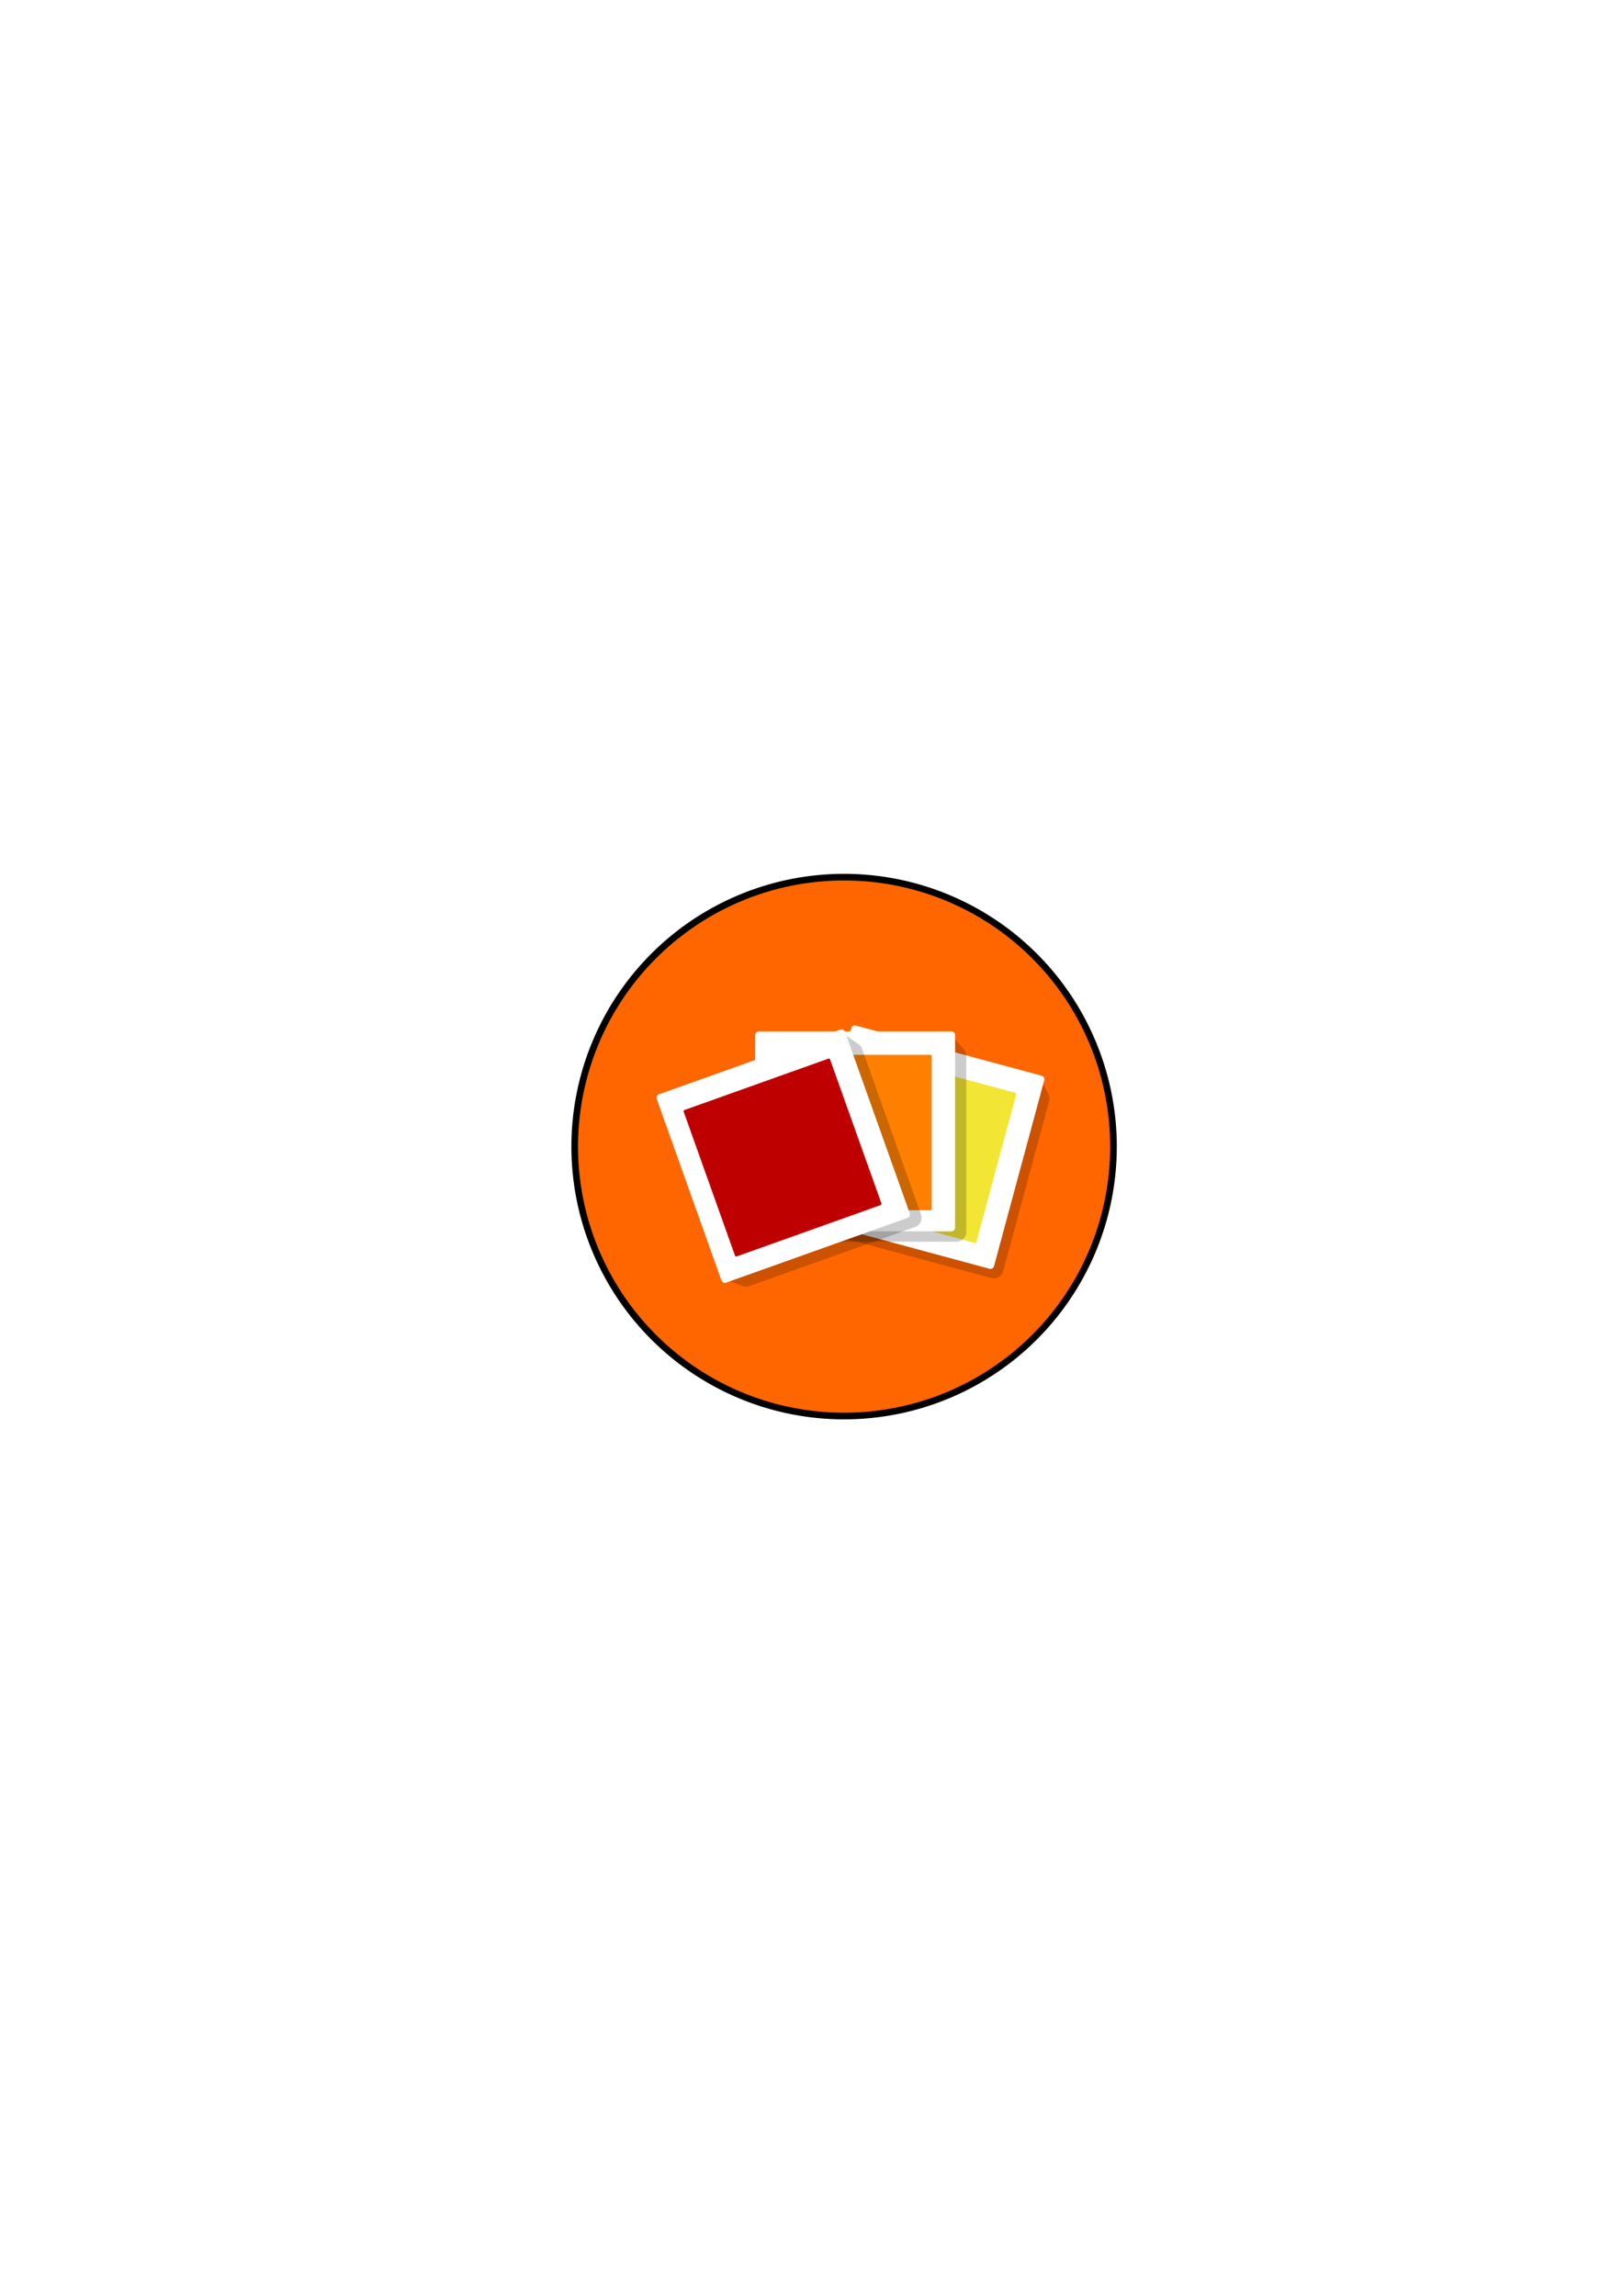 <?xml version="1.0" encoding="UTF-8" standalone="no"?>
<svg viewBox="0 0 744.094 1052.362" xmlns="http://www.w3.org/2000/svg">
<defs>
<filter height="1.5" id="filter2836" width="1.5" x="-.25" y="-.25">
<feGaussianBlur in="SourceAlpha" result="result0" stdDeviation="6"/>
<feSpecularLighting in="result0" result="result1" specularConstant="1" specularExponent="25" surfaceScale="10">
<feDistantLight azimuth="235" elevation="45"/>
</feSpecularLighting>
<feComposite in="SourceGraphic" in2="result91" k2="1" k3="1" operator="arithmetic" result="result4"/>
<feComposite in="result4" in2="SourceAlpha" operator="in" result="fbSourceGraphic"/>
<feColorMatrix in="fbSourceGraphic" result="fbSourceGraphicAlpha" values="0 0 0 -1 0 0 0 0 -1 0 0 0 0 -1 0 0 0 0 1 0"/>
<feGaussianBlur in="fbSourceGraphic" result="result0" stdDeviation="6"/>
<feDiffuseLighting diffuseConstant="1" result="result5" surfaceScale="10">
<feDistantLight azimuth="235" elevation="25"/>
</feDiffuseLighting>
<feComposite in="result5" in2="fbSourceGraphic" k1="1" k2="0" k3=".6" operator="arithmetic" result="fbSourceGraphic"/>
<feColorMatrix in="fbSourceGraphic" result="fbSourceGraphicAlpha" values="0 0 0 -1 0 0 0 0 -1 0 0 0 0 -1 0 0 0 0 1 0"/>
<feGaussianBlur in="fbSourceGraphicAlpha" result="result0" stdDeviation="6"/>
<feSpecularLighting in="result0" result="result1" specularConstant="1" specularExponent="25" surfaceScale="10">
<feDistantLight azimuth="235" elevation="45"/>
</feSpecularLighting>
<feComposite in="fbSourceGraphic" in2="result91" k2="1" k3="1" operator="arithmetic" result="result4"/>
<feComposite in="result4" in2="fbSourceGraphicAlpha" operator="in" result="fbSourceGraphic"/>
<feColorMatrix in="fbSourceGraphic" result="fbSourceGraphicAlpha" values="0 0 0 -1 0 0 0 0 -1 0 0 0 0 -1 0 0 0 0 1 0"/>
<feGaussianBlur in="fbSourceGraphicAlpha" result="blur" stdDeviation="2,000000"/>
<feColorMatrix result="bluralpha" type="matrix" values="1 0 0 0 0 0 1 0 0 0 0 0 1 0 0 0 0 0 0,500000 0"/>
<feOffset dx="4,000000" dy="4,000000" in="bluralpha" result="offsetBlur"/>
<feMerge>
<feMergeNode in="offsetBlur"/>
<feMergeNode in="fbSourceGraphic"/>
</feMerge>
</filter>
</defs>
<path d="m325.714,360.934a77.143,77.143 0 1,1 -154.286,0 77.143,77.143 0 1,1 154.286,0z" fill="#f60" filter="url(#filter2836)" stroke="#000" stroke-width="1.9" transform="matrix(1.601,0,0,1.601,-10.971,-52.276)"/>
<g transform="matrix(.247,0,0,.247,299.647,466.202)">
<path d="m405.824,48.495c-9.715-2.625-19.685,3.089-22.309,12.804l-85.357,315.626c-2.625,9.715 3.089,19.491 12.803,22.115l315.626,85.357c9.715,2.625 19.685-3.089 22.309-12.804l85.357-315.626c1.237-4.58.461-9.109-1.552-12.998v-.194l-.194-.388v-.194c-.045-.078-.148-.116-.194-.194l-14.549-30.069-65.957,2.91-245.983-66.345z" fill-opacity=".2" fill-rule="evenodd"/>
<path d="m366.349-78.837h357.432a2.926,2.926 0 0,1 2.926,2.926v357.432a2.926,2.926 0 0,1 -2.926,2.926h-357.432a2.926,2.926 0 0,1 -2.926-2.926v-357.432a2.926,2.926 0 0,1 2.926-2.926" fill="#fff" fill-rule="evenodd" stroke="#fff" stroke-width="7.76" transform="rotate(15.118)"/>
<path d="m401.053-39.355h283.848a2.324,2.324 0 0,1 2.324,2.324v283.848a2.324,2.324 0 0,1 -2.324,2.324h-283.848a2.324,2.324 0 0,1 -2.324-2.324v-283.848a2.324,2.324 0 0,1 2.324-2.324" fill="#f3e533" fill-rule="evenodd" transform="rotate(15.118)"/>
<path d="m552.49,32.227-66.352,21.339 .582.194h-251.414c-10.063,0-18.041,7.978-18.041,18.041v327.072c0,10.063 7.978,18.041 18.041,18.041h327.072c10.063,0 18.041-7.978 18.041-18.041v-327.072c0-5.189-2.16-9.694-5.626-12.998l-22.302-26.577z" fill-opacity=".2" fill-rule="evenodd"/>
<path d="m195.401,30.531h357.432a2.926,2.926 0 0,1 2.926,2.926v357.432a2.926,2.926 0 0,1 -2.926,2.926h-357.432a2.926,2.926 0 0,1 -2.926-2.926v-357.432a2.926,2.926 0 0,1 2.926-2.926" fill="#fff" fill-rule="evenodd" stroke="#fff" stroke-width="7.76"/>
<path d="m230.106,70.014h283.848a2.324,2.324 0 0,1 2.324,2.324v283.848a2.324,2.324 0 0,1 -2.324,2.324h-283.848a2.324,2.324 0 0,1 -2.324-2.324v-283.848a2.324,2.324 0 0,1 2.324-2.324" fill="#ff7f00" fill-rule="evenodd"/>
<path d="m348.208,28.541-57.034,38.023 13.967,1.552-249.475,89.043c-9.479,3.377-14.435,13.606-11.058,23.085l94.28,264.8-6.596-.194-4.268,40.544 35.501,13.191h.388c4.136,1.859 8.971,2.418 13.579.776l308.06-109.8c9.479-3.377 14.241-13.8 10.864-23.279l-109.606-307.866c-1.555-4.365-4.789-7.441-8.536-9.506l-30.069-20.369z" fill-opacity=".2" fill-rule="evenodd"/>
<path d="m-38.79,142.203h357.431a2.926,2.926 0 0,1 2.926,2.926v357.431a2.926,2.926 0 0,1 -2.926,2.926h-357.431a2.926,2.926 0 0,1 -2.926-2.926v-357.431a2.926,2.926 0 0,1 2.926-2.926" fill="#fff" fill-rule="evenodd" stroke="#fff" stroke-width="7.76" transform="matrix(.942,-.336,.336,.942,0,0)"/>
<path d="m-4.085,181.687h283.847a2.324,2.324 0 0,1 2.324,2.324v283.847a2.324,2.324 0 0,1 -2.324,2.324h-283.847a2.324,2.324 0 0,1 -2.324-2.324v-283.847a2.324,2.324 0 0,1 2.324-2.324" fill="#bf0000" fill-rule="evenodd" transform="matrix(.942,-.336,.336,.942,0,0)"/>
</g>
</svg>
